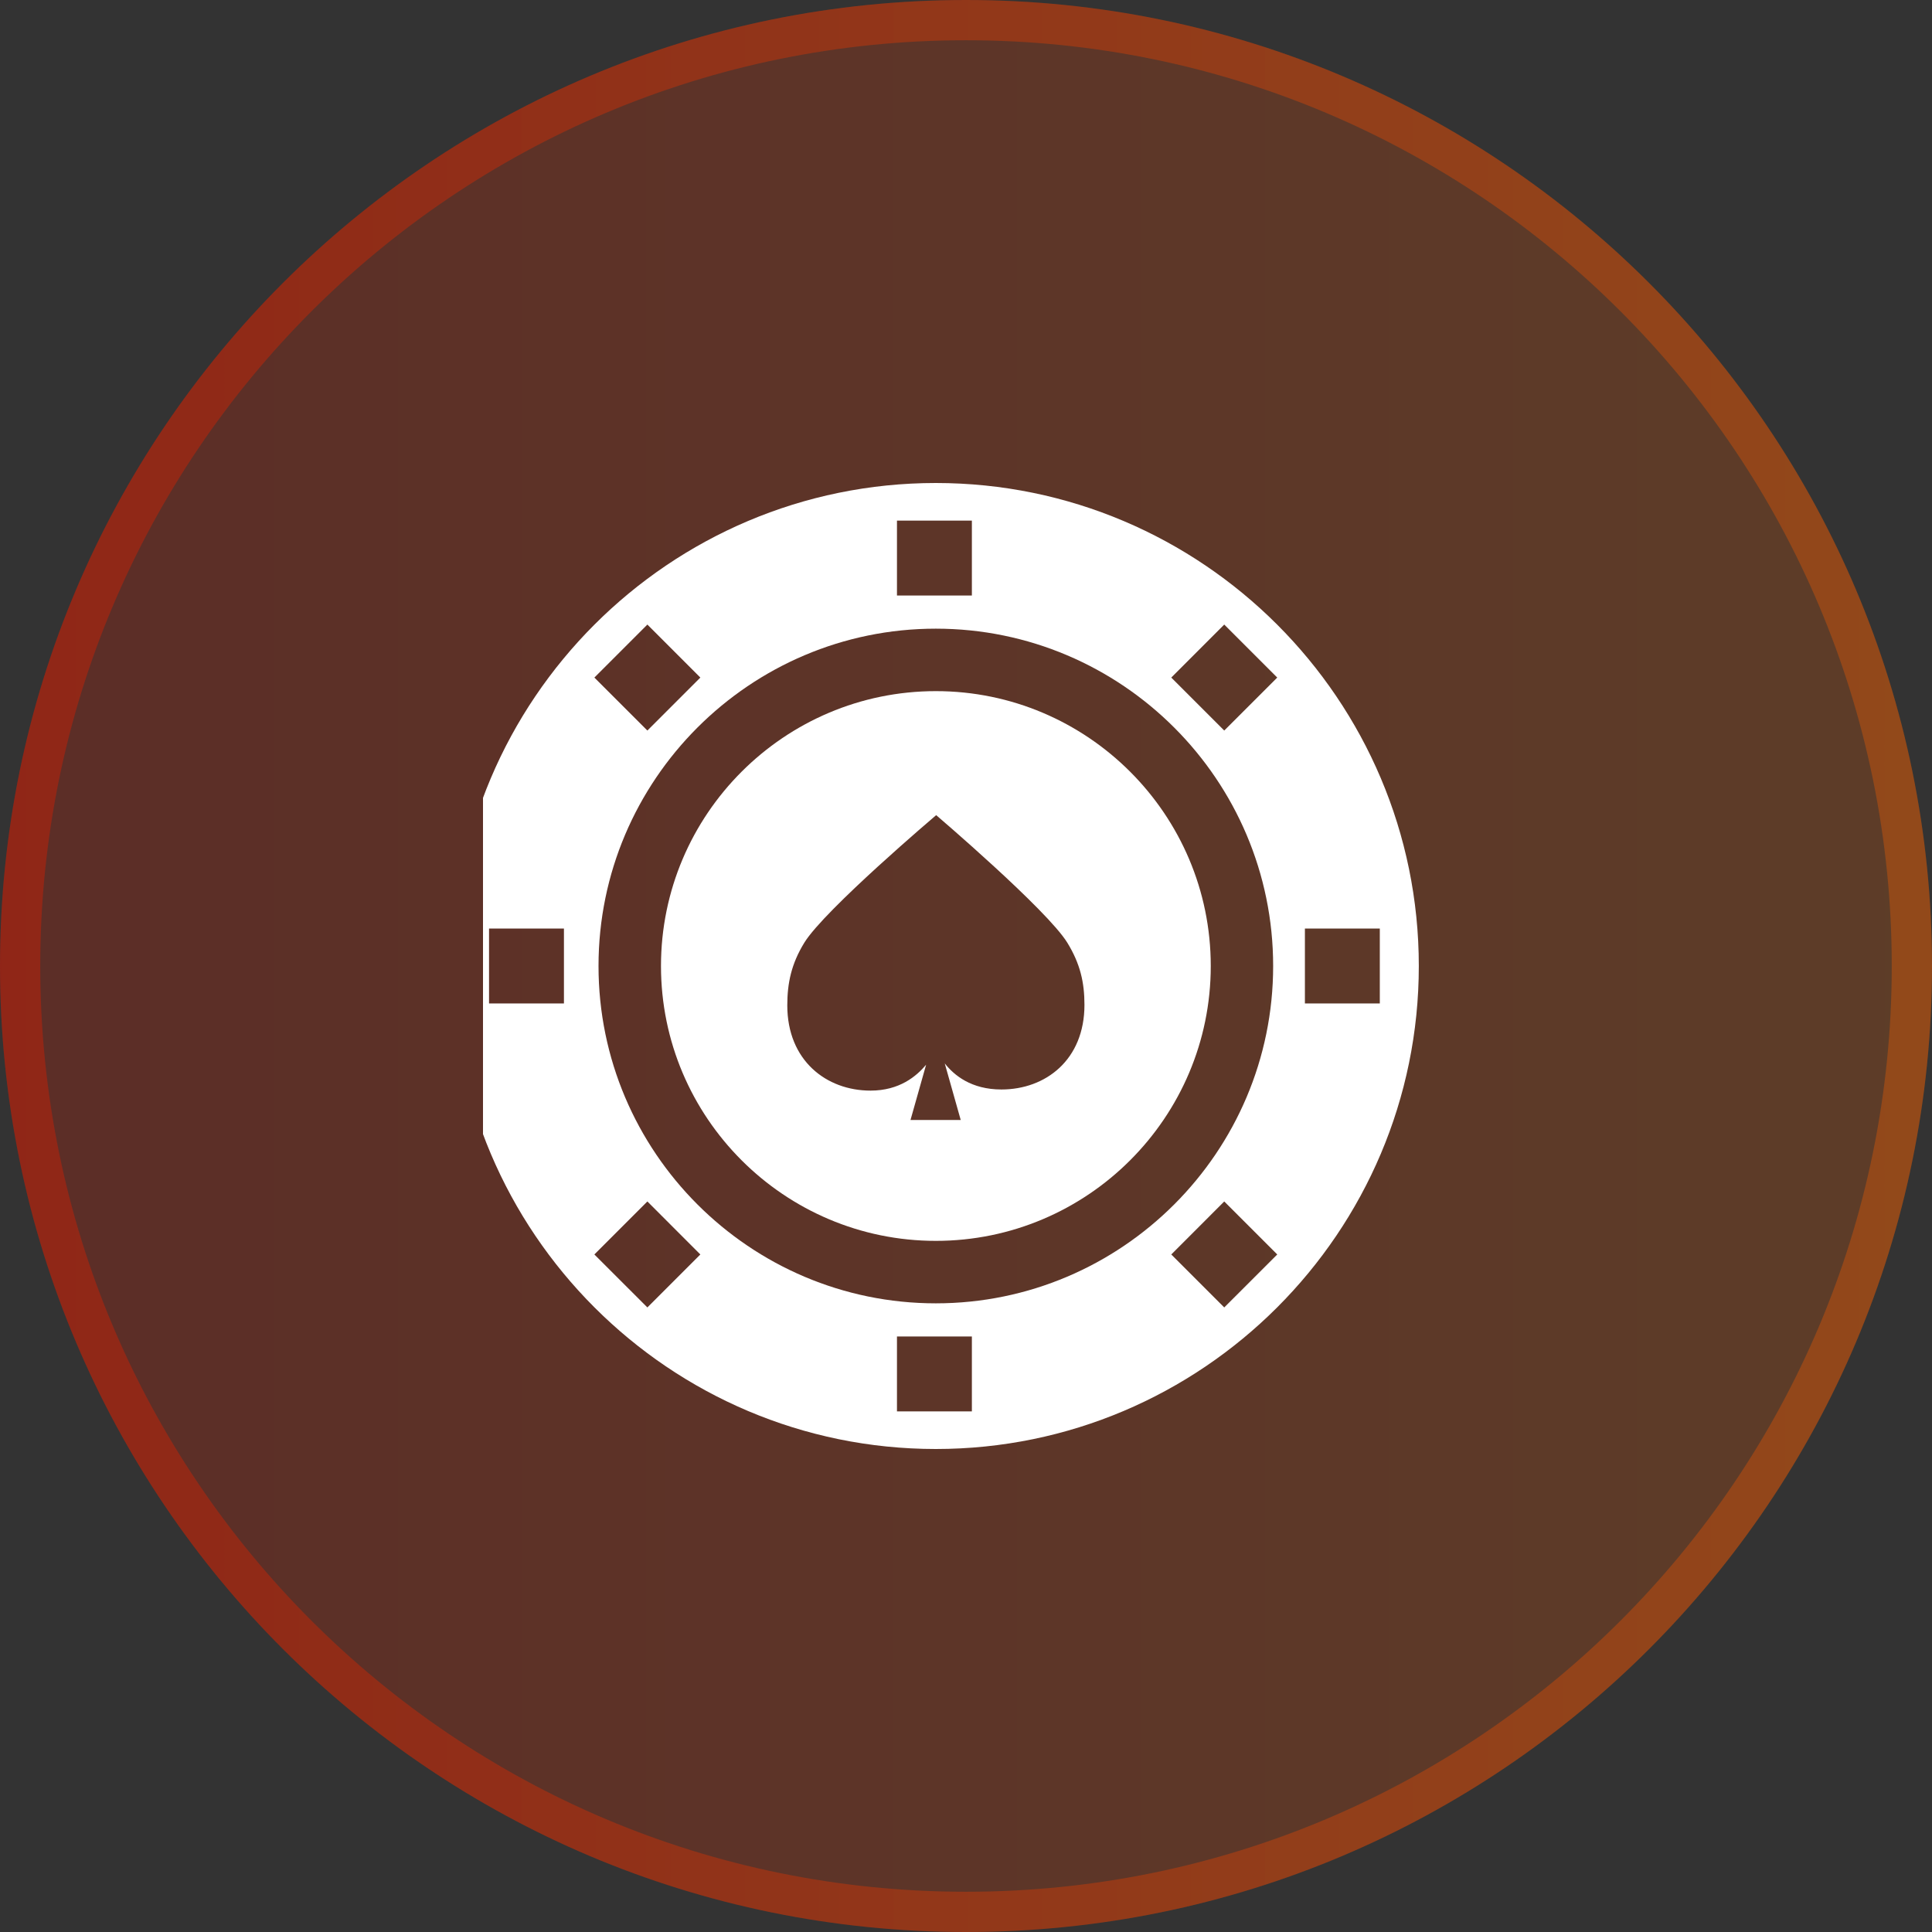 <?xml version="1.0" encoding="UTF-8"?> <svg xmlns="http://www.w3.org/2000/svg" width="48" height="48" viewBox="0 0 48 48" fill="none"><rect x="0" y="0" width="48" height="48" fill="#333333" stroke="none"/><path d="M0 24C0 10.745 10.745 0 24 0C37.255 0 48 10.745 48 24C48 37.255 37.255 48 24 48C10.745 48 0 37.255 0 24Z" fill="url(#paint0_linear_91_2528)" fill-opacity="0.24"></path><path d="M24 0.5C36.979 0.5 47.5 11.021 47.5 24C47.5 36.979 36.979 47.5 24 47.5C11.021 47.5 0.5 36.979 0.5 24C0.5 11.021 11.021 0.5 24 0.5Z" stroke="url(#paint1_linear_91_2528)" stroke-opacity="0.4"></path><g clip-path="url(#clip0_91_2528)"><path d="M23.25 12C16.633 12 11.25 17.383 11.25 24C11.25 30.617 16.633 36 23.25 36C29.867 36 35.25 30.617 35.25 24C35.25 17.383 29.867 12 23.25 12ZM22.285 12.934H24.146V14.796H22.285V12.934ZM31.631 24C31.631 28.621 27.871 32.381 23.25 32.381C18.629 32.381 14.87 28.621 14.87 24C14.87 19.379 18.629 15.619 23.25 15.619C27.871 15.619 31.631 19.379 31.631 24ZM16.084 15.517L17.4 16.834L16.084 18.15L14.767 16.834L16.084 15.517ZM14.011 24.931H12.15V23.069H14.011V24.931ZM16.084 32.483L14.767 31.167L16.084 29.85L17.4 31.167L16.084 32.483ZM24.146 35.066H22.285V33.204H24.146V35.066ZM30.416 32.483L29.1 31.167L30.416 29.85L31.733 31.167L30.416 32.483ZM30.416 18.15L29.1 16.834L30.416 15.517L31.733 16.834L30.416 18.15ZM32.42 24.931V23.069H34.281V24.931H32.42Z" fill="white"></path><path d="M16.422 24C16.422 27.766 19.486 30.829 23.251 30.829C27.017 30.829 30.081 27.766 30.081 24C30.081 20.234 27.017 17.171 23.251 17.171C19.486 17.171 16.422 20.234 16.422 24ZM26.517 23.421C26.839 23.945 26.943 24.411 26.943 24.965C26.943 26.333 25.977 27.068 24.88 27.068C24.131 27.068 23.704 26.715 23.472 26.42L23.869 27.826H22.621L23.009 26.453C22.769 26.738 22.349 27.096 21.628 27.096C20.53 27.096 19.56 26.347 19.56 24.978C19.56 24.425 19.661 23.945 19.983 23.421C20.485 22.604 23.259 20.252 23.259 20.252C23.259 20.252 26.015 22.604 26.517 23.421Z" fill="white"></path></g><defs><linearGradient id="paint0_linear_91_2528" x1="47.859" y1="24" x2="-0.141" y2="24" gradientUnits="userSpaceOnUse"><stop stop-color="#E25B06"></stop><stop offset="1" stop-color="#DE1A00"></stop></linearGradient><linearGradient id="paint1_linear_91_2528" x1="47.859" y1="24" x2="-0.141" y2="24" gradientUnits="userSpaceOnUse"><stop stop-color="#E25B06"></stop><stop offset="1" stop-color="#DE1A00"></stop></linearGradient><clipPath id="clip0_91_2528"><rect width="24" height="24" fill="white" transform="translate(12 12)"></rect></clipPath></defs></svg> 